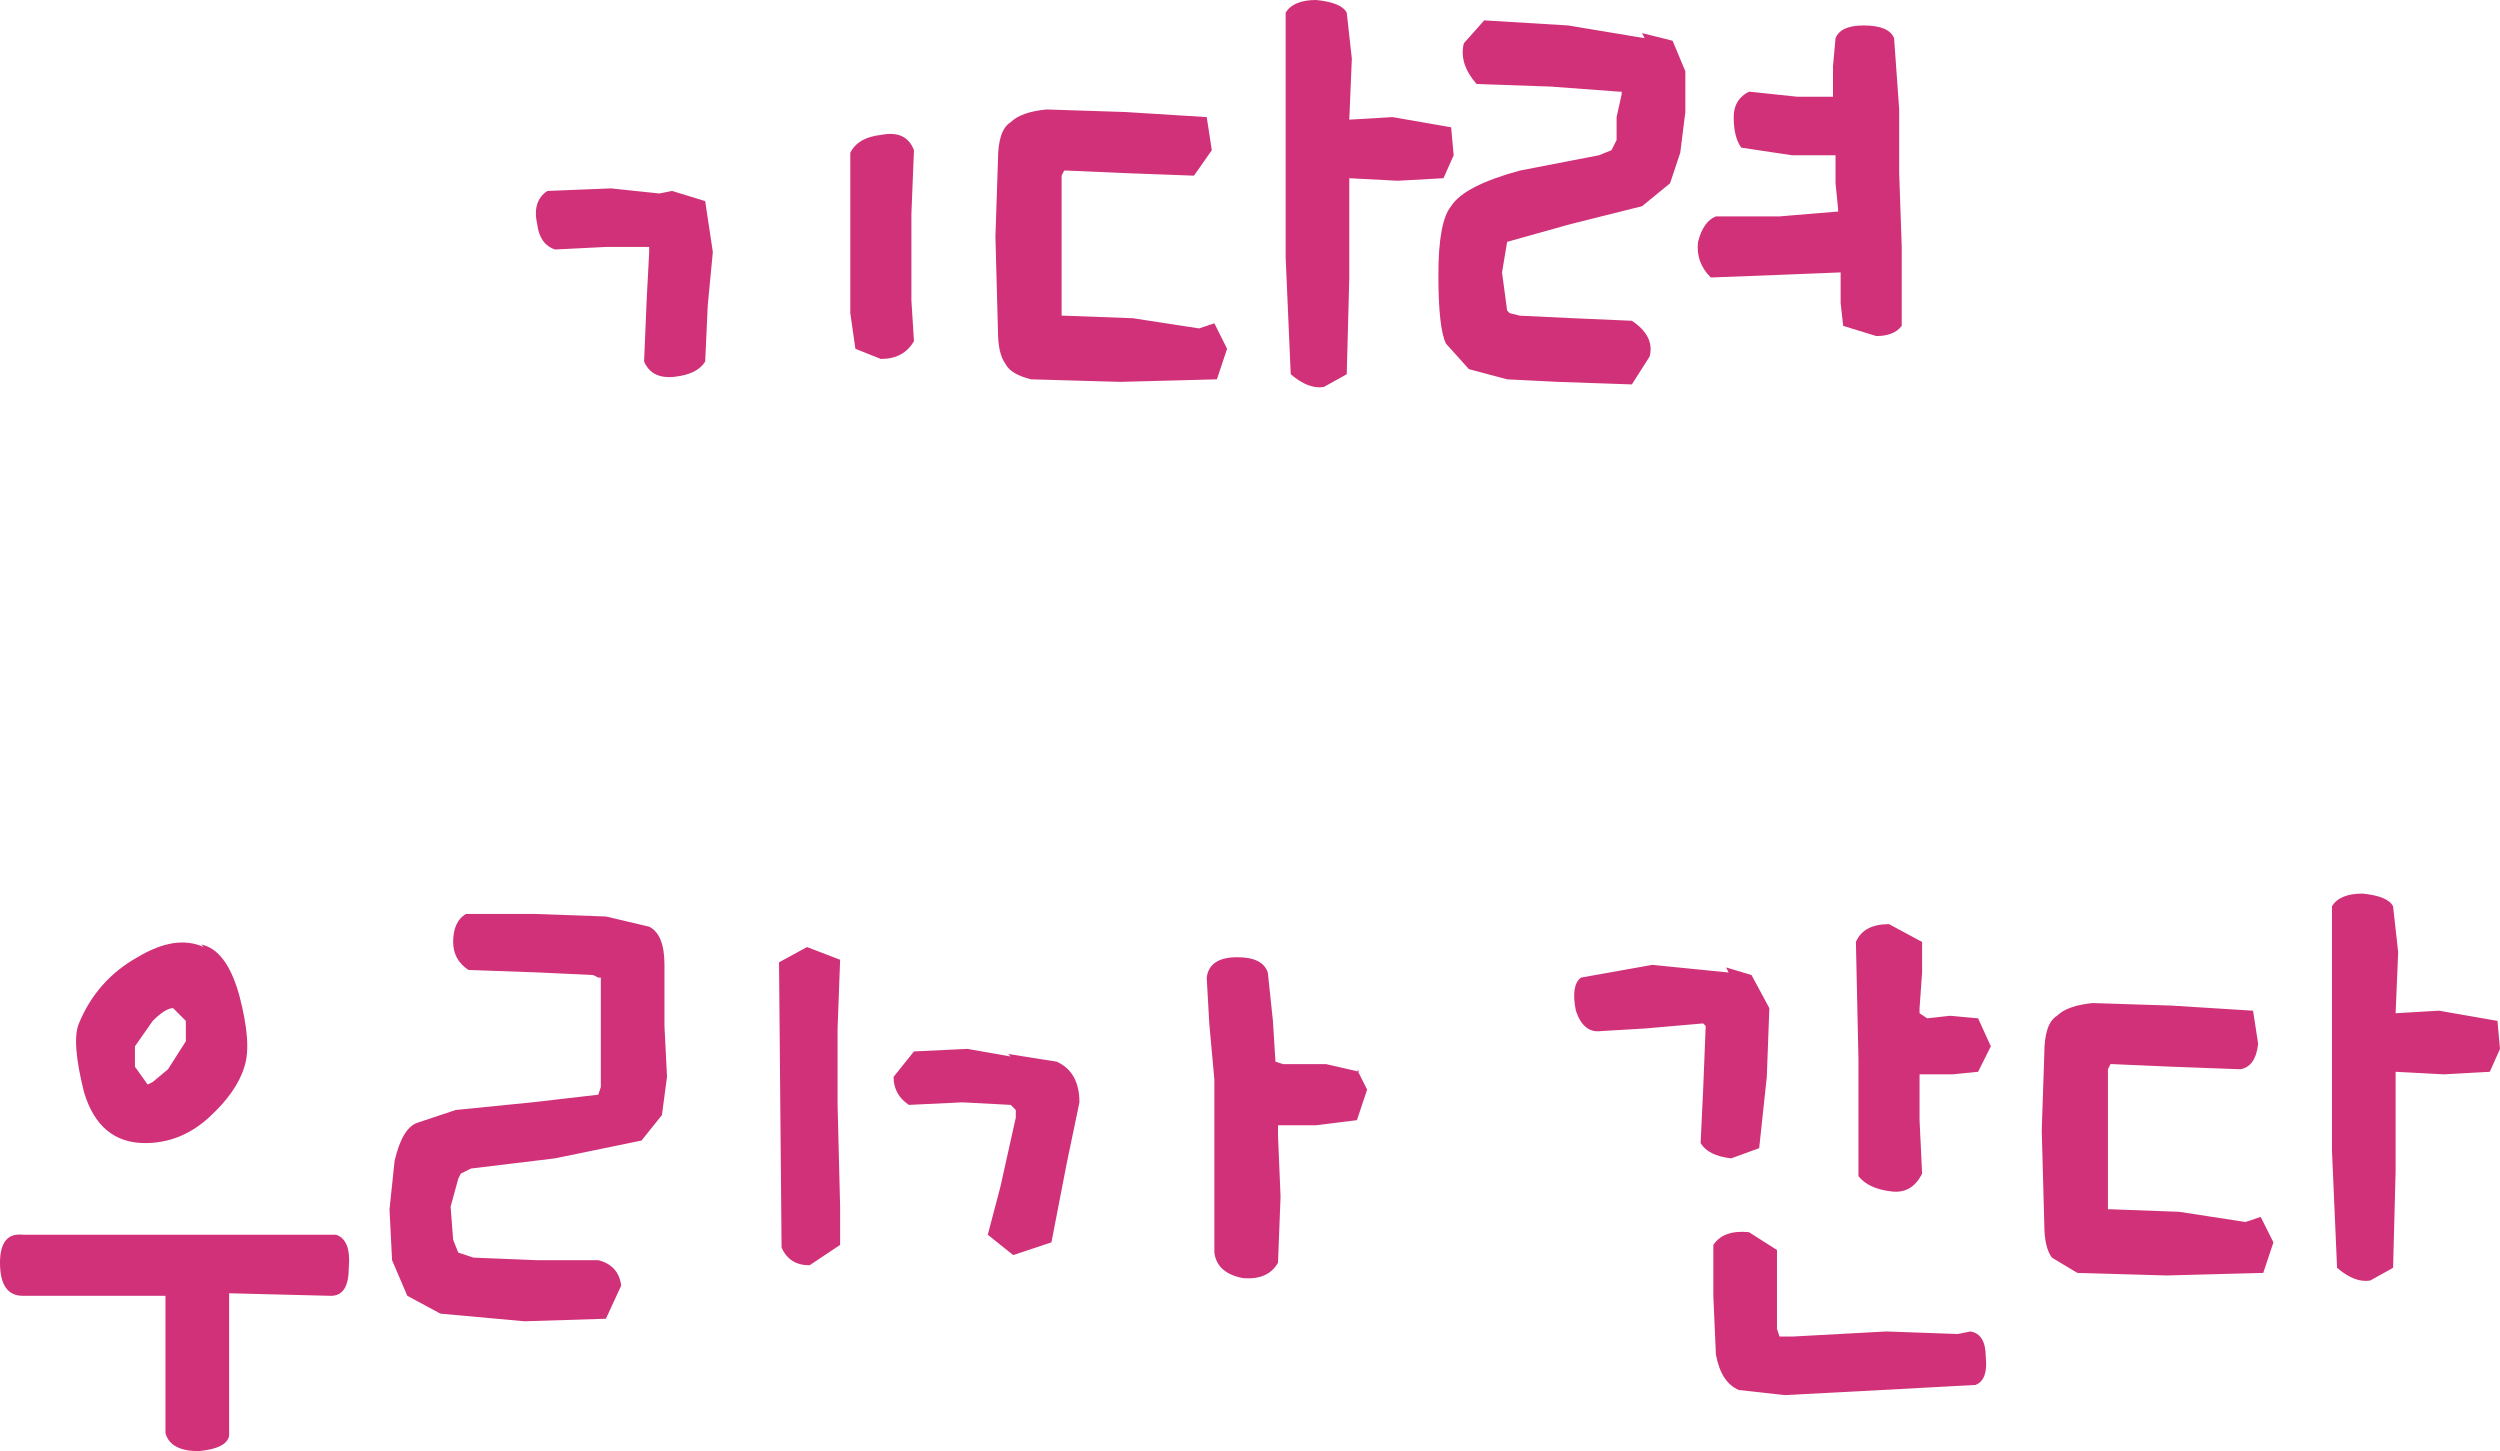 <?xml version="1.0" encoding="UTF-8" standalone="no"?>
<svg xmlns:xlink="http://www.w3.org/1999/xlink" height="28.5px" width="49.1px" xmlns="http://www.w3.org/2000/svg">
  <g transform="matrix(1.0, 0.0, 0.0, 1.0, -8.55, -7.2)">
    <path d="M15.4 32.1 Q15.4 32.65 15.05 32.65 L13.05 32.6 13.05 34.35 13.05 35.4 Q13.0 35.65 12.45 35.7 11.9 35.7 11.8 35.35 L11.8 32.65 9.0 32.65 Q8.55 32.65 8.55 32.0 8.55 31.4 9.0 31.45 L15.15 31.45 Q15.45 31.55 15.4 32.1 M17.45 25.7 Q17.45 25.3 17.7 25.15 L19.05 25.15 20.45 25.2 21.3 25.4 Q21.6 25.55 21.6 26.15 L21.6 27.35 21.65 28.35 21.55 29.1 21.15 29.6 19.45 29.95 17.8 30.15 17.6 30.25 17.55 30.35 17.4 30.9 17.45 31.55 17.55 31.8 17.85 31.9 19.1 31.95 20.3 31.95 Q20.7 32.05 20.75 32.45 L20.45 33.1 18.85 33.15 17.2 33.0 16.55 32.65 16.25 31.95 16.2 30.95 16.3 30.0 Q16.45 29.35 16.75 29.25 L17.5 29.0 19.0 28.85 20.3 28.7 20.35 28.55 20.35 28.2 20.35 27.5 20.35 26.4 20.3 26.4 20.2 26.35 19.15 26.3 17.75 26.25 Q17.45 26.05 17.45 25.7 M11.95 27.0 Q11.8 27.0 11.55 27.25 L11.2 27.75 11.2 28.15 11.45 28.5 11.55 28.45 11.85 28.2 12.2 27.65 12.2 27.25 11.95 27.0 M12.55 25.8 L12.5 25.75 Q13.0 25.85 13.25 26.75 13.5 27.7 13.35 28.15 13.2 28.65 12.65 29.15 12.1 29.65 11.4 29.65 10.5 29.65 10.2 28.65 9.95 27.65 10.1 27.3 10.45 26.45 11.25 26.0 12.0 25.55 12.55 25.8 M21.5 11.0 L21.75 10.95 22.4 11.15 22.55 12.15 22.45 13.2 22.4 14.3 Q22.25 14.55 21.8 14.6 21.35 14.65 21.2 14.3 L21.25 13.1 21.3 12.15 21.3 12.05 21.25 12.05 20.45 12.05 19.45 12.1 Q19.15 12.0 19.1 11.6 19.0 11.15 19.3 10.95 L20.55 10.9 21.5 11.0 M43.5 33.45 L43.75 33.45 45.6 33.35 47.0 33.4 47.25 33.35 Q47.55 33.4 47.55 33.85 47.6 34.3 47.35 34.4 L45.5 34.5 43.6 34.6 42.7 34.5 Q42.35 34.35 42.25 33.8 L42.2 32.65 42.2 31.65 Q42.4 31.35 42.9 31.4 L43.45 31.75 43.45 32.75 43.45 33.3 43.5 33.45 M40.0 27.45 Q39.65 27.5 39.5 27.05 39.4 26.55 39.6 26.4 L41.0 26.15 42.5 26.3 42.45 26.2 42.95 26.35 43.3 27.0 43.25 28.35 43.1 29.75 42.55 29.95 Q42.1 29.9 41.95 29.65 L42.0 28.6 42.05 27.35 42.0 27.3 40.85 27.4 40.0 27.45 M32.85 26.0 Q33.35 26.0 33.45 26.3 L33.55 27.25 33.6 28.05 33.75 28.1 34.05 28.1 34.6 28.1 35.25 28.25 35.2 28.2 35.4 28.6 35.2 29.2 34.4 29.3 33.65 29.3 33.65 29.5 33.7 30.7 33.65 32.0 Q33.45 32.35 32.95 32.3 32.45 32.2 32.4 31.8 L32.4 30.25 32.4 28.4 32.3 27.3 32.25 26.4 Q32.3 26.0 32.85 26.0 M26.1 28.35 L26.5 27.85 27.55 27.8 28.4 27.95 28.35 27.9 29.3 28.05 Q29.75 28.25 29.75 28.85 L29.5 30.05 29.2 31.6 28.45 31.85 27.95 31.45 28.2 30.5 28.5 29.15 28.5 29.0 28.4 28.9 27.45 28.85 26.4 28.9 Q26.1 28.7 26.1 28.35 M25.05 26.05 L25.0 27.4 25.0 28.9 25.05 30.9 25.05 31.65 24.45 32.05 Q24.05 32.05 23.9 31.7 L23.85 26.1 24.4 25.8 25.05 26.05 M25.25 11.3 L25.25 10.2 Q25.4 9.9 25.85 9.85 26.35 9.75 26.5 10.15 L26.45 11.4 26.45 12.45 26.45 13.1 26.5 13.9 Q26.3 14.25 25.85 14.25 L25.35 14.05 25.25 13.35 25.25 12.5 25.25 11.3 M30.65 9.4 L32.25 9.5 32.35 10.15 32.0 10.65 30.65 10.6 29.5 10.55 29.45 10.55 29.4 10.65 29.4 11.9 29.4 13.25 29.4 13.4 29.45 13.4 30.8 13.45 32.1 13.65 32.4 13.55 32.65 14.05 32.45 14.65 30.55 14.7 28.8 14.65 Q28.4 14.55 28.3 14.35 28.15 14.15 28.15 13.7 L28.1 11.85 28.15 10.35 Q28.15 9.75 28.4 9.6 28.6 9.4 29.1 9.35 L30.65 9.4 M35.0 7.45 L35.1 8.35 35.05 9.55 35.9 9.5 37.05 9.7 37.1 10.25 36.9 10.7 36.0 10.75 35.05 10.7 35.05 10.9 35.05 12.65 35.0 14.55 34.55 14.8 Q34.25 14.85 33.9 14.55 L33.8 12.25 33.8 10.05 33.8 8.5 33.8 7.45 Q33.95 7.2 34.4 7.2 34.9 7.25 35.0 7.45 M41.4 8.0 L41.65 8.6 41.65 9.4 41.55 10.2 41.35 10.8 40.8 11.25 39.4 11.6 38.15 11.95 38.05 12.55 38.15 13.3 38.2 13.35 38.4 13.4 39.45 13.45 40.6 13.5 Q41.05 13.8 40.95 14.2 L40.6 14.75 39.15 14.7 38.15 14.65 37.4 14.45 36.95 13.95 Q36.8 13.65 36.8 12.6 36.8 11.55 37.05 11.25 37.3 10.85 38.4 10.55 L39.95 10.25 40.2 10.15 40.3 9.95 40.3 9.5 40.4 9.05 40.4 9.0 40.35 9.0 39.0 8.9 37.55 8.85 Q37.2 8.45 37.3 8.05 L37.7 7.6 39.35 7.7 40.85 7.95 40.8 7.85 41.4 8.0 M54.35 25.0 Q54.5 24.75 54.95 24.75 55.45 24.8 55.55 25.0 L55.65 25.9 55.6 27.1 56.45 27.05 57.6 27.25 57.65 27.8 57.45 28.25 56.55 28.3 55.6 28.25 55.6 28.45 55.6 30.2 55.55 32.1 55.1 32.35 Q54.8 32.4 54.45 32.1 L54.35 29.8 54.35 27.6 54.35 26.05 54.35 25.0 M45.65 25.35 L46.3 25.7 46.3 26.3 46.25 27.0 46.25 27.1 46.4 27.2 46.85 27.15 47.4 27.2 47.65 27.75 47.4 28.25 46.9 28.3 46.4 28.3 46.25 28.3 46.25 28.45 46.25 29.2 46.3 30.25 Q46.1 30.65 45.7 30.6 45.25 30.55 45.05 30.3 L45.05 28.0 45.0 25.7 Q45.15 25.35 45.65 25.35 M48.95 27.15 Q49.15 26.95 49.65 26.9 L51.2 26.95 52.8 27.05 52.9 27.7 Q52.85 28.15 52.55 28.2 L51.2 28.15 50.05 28.1 50.0 28.1 49.95 28.2 49.95 29.45 49.95 30.8 49.95 30.95 50.0 30.95 51.35 31.0 52.65 31.2 52.95 31.1 53.2 31.6 53.0 32.2 51.1 32.25 49.35 32.2 48.85 31.9 Q48.7 31.7 48.7 31.25 L48.65 29.4 48.7 27.9 Q48.7 27.3 48.95 27.15 M45.15 7.7 Q45.65 7.7 45.75 7.95 L45.85 9.35 45.85 10.6 45.9 12.05 45.9 13.6 Q45.75 13.8 45.4 13.8 L44.75 13.6 44.7 13.15 44.7 12.7 44.7 12.55 43.45 12.6 42.15 12.65 Q41.85 12.35 41.9 11.95 42.0 11.55 42.25 11.45 L43.5 11.45 44.7 11.35 44.65 11.35 44.65 11.3 44.6 10.8 44.6 10.25 43.75 10.25 42.75 10.1 Q42.6 9.9 42.6 9.5 42.6 9.15 42.9 9.0 L43.85 9.1 44.55 9.1 44.55 8.5 44.6 7.95 Q44.7 7.7 45.15 7.7" fill="#d03178" fill-rule="evenodd" stroke="none"/>
  </g>
</svg>
